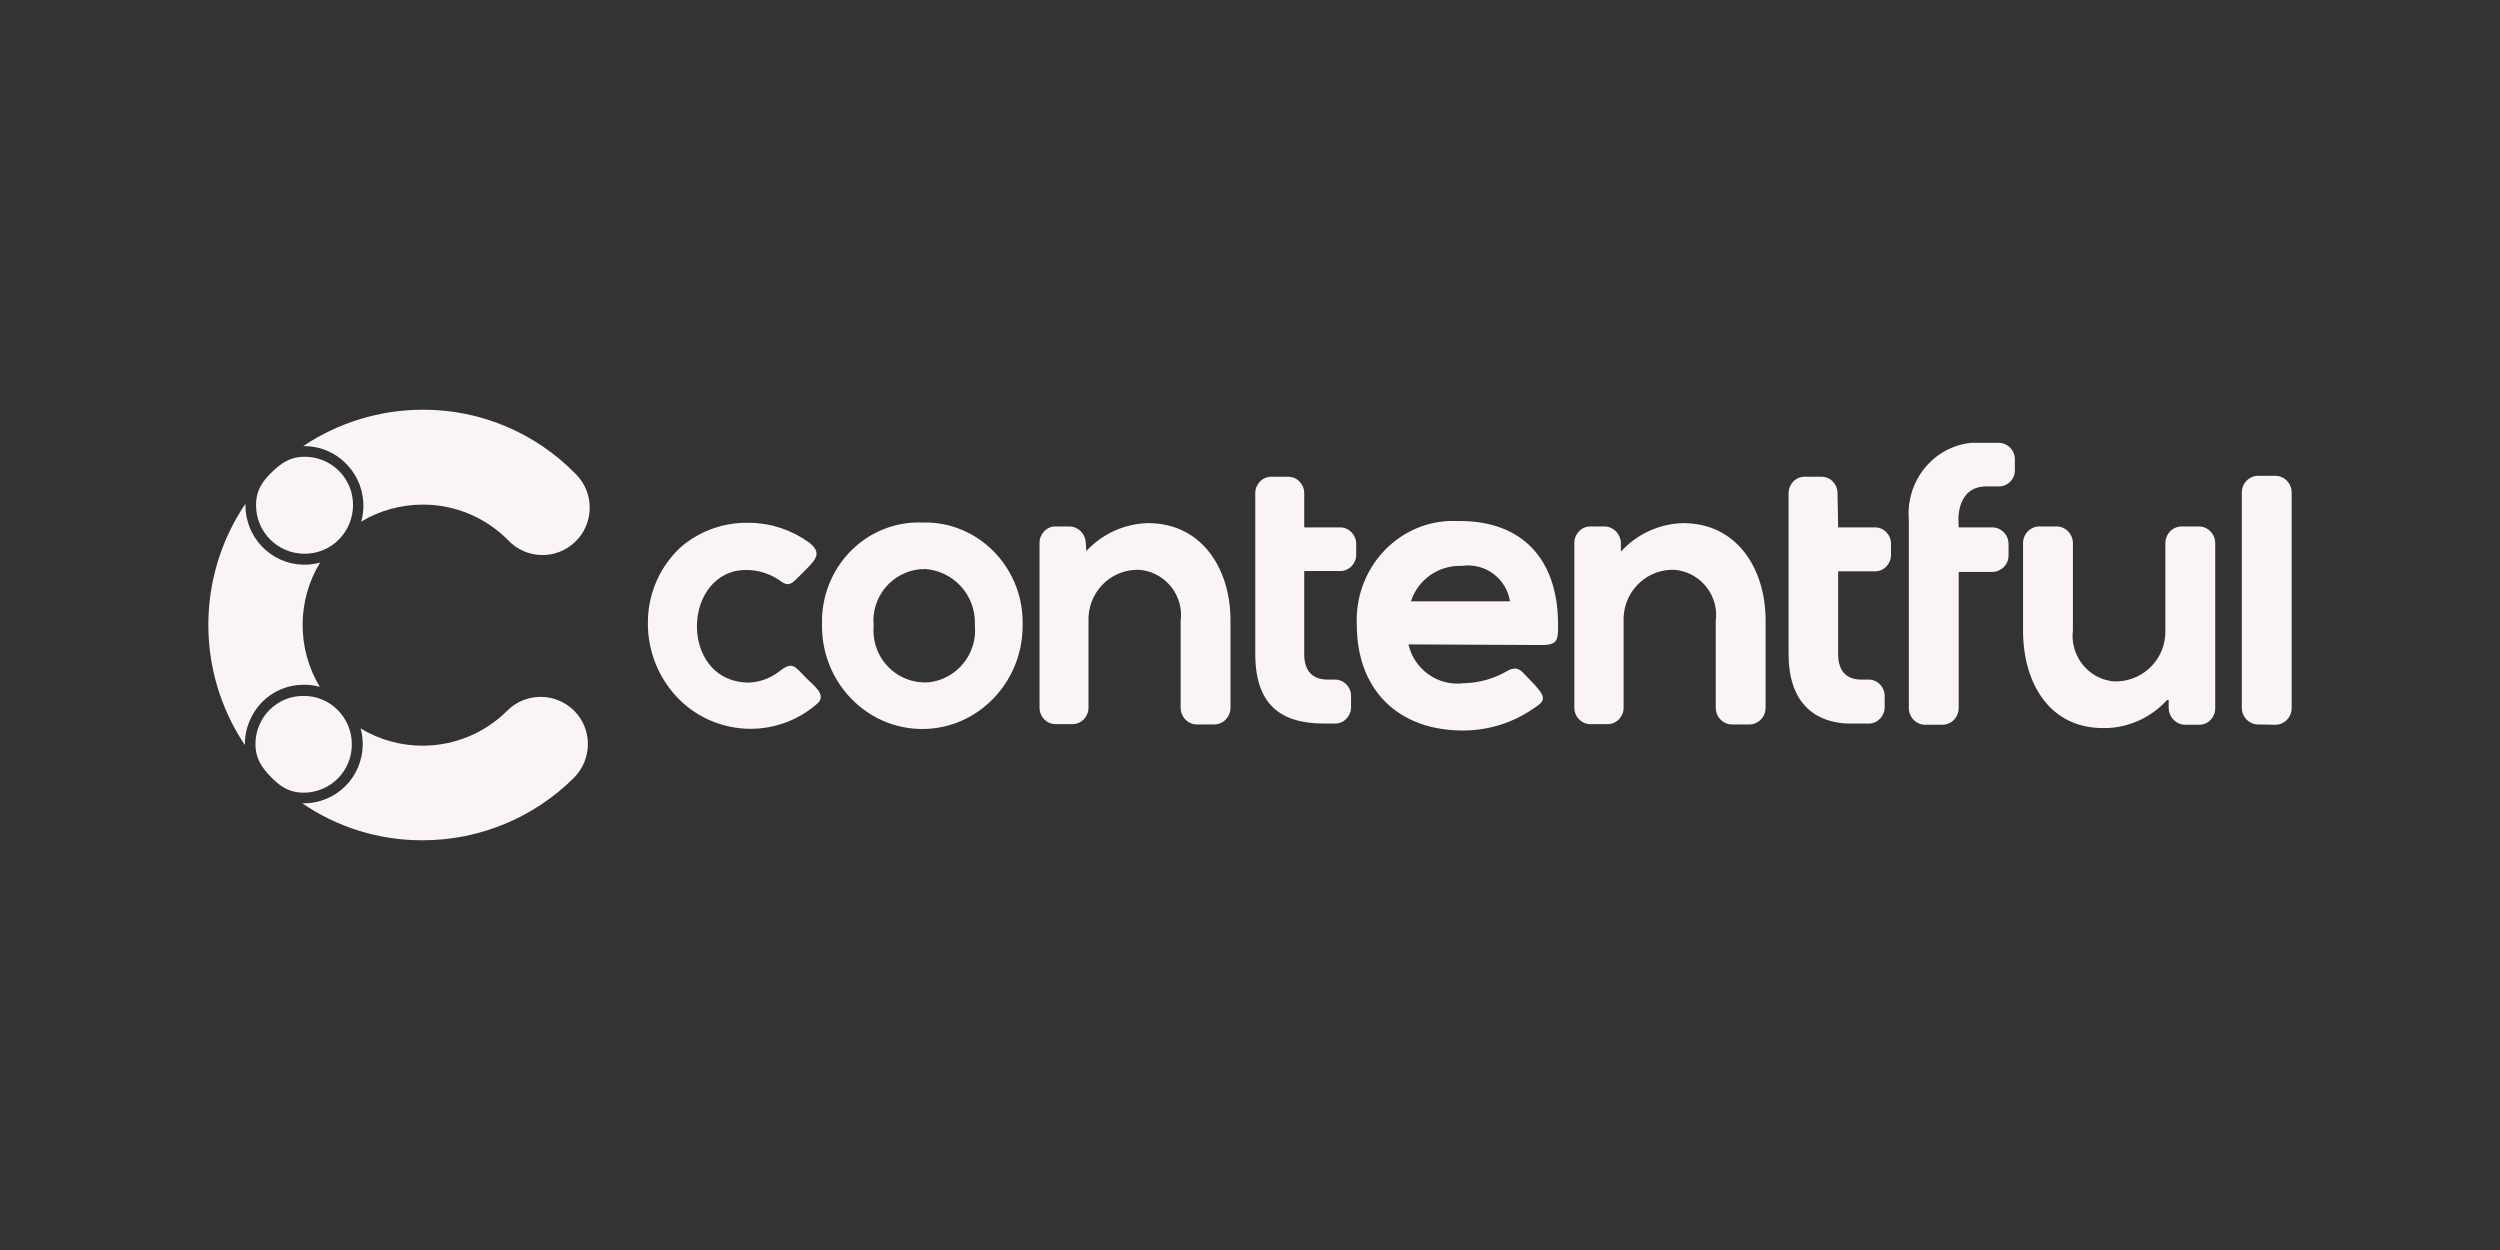 <svg width="360" height="180" viewBox="0 0 360 180" fill="none" xmlns="http://www.w3.org/2000/svg">
<rect x="0" y="0" width="360" height="180" fill="#333333" stroke="none"/>
<g clip-path="url(#clip0_23842_1422)">
<path d="M112.274 96.637C114.188 95.152 114.449 95.982 116.146 97.684C116.973 98.558 119.105 99.999 117.756 101.265C111.708 106.635 102.484 106.068 97.132 99.999C97.045 99.911 96.958 99.78 96.871 99.693C94.435 96.768 93.173 93.056 93.303 89.258C93.39 85.241 95.131 81.442 98.09 78.735C100.874 76.377 104.398 75.155 108.053 75.286C111.056 75.33 114.014 76.334 116.451 78.08C118.409 79.565 117.539 80.525 115.972 82.097L114.928 83.145C114.145 83.931 113.623 84.499 112.578 83.8C110.62 82.316 108.097 81.748 105.704 82.272C98.046 84.324 98.481 98.296 107.879 98.296C109.489 98.208 111.012 97.641 112.274 96.637ZM325.17 104.321C323.865 104.321 322.821 103.23 322.821 101.92V70.92C322.821 69.61 323.865 68.518 325.17 68.518H327.65C328.956 68.518 330 69.61 330 70.92V101.963C330 103.273 328.956 104.365 327.65 104.365L325.17 104.321ZM312.03 100.828C309.681 103.404 306.33 104.889 302.85 104.845C295.018 104.845 291.319 98.208 291.319 90.83V78.211C291.319 76.901 292.363 75.81 293.669 75.81H296.149C297.454 75.81 298.498 76.901 298.498 78.211V90.742C298.063 94.279 300.5 97.553 304.024 98.078C304.329 98.121 304.633 98.121 304.938 98.121C308.897 97.947 311.943 94.672 311.813 90.699V78.211C311.813 76.901 312.857 75.81 314.162 75.81H316.642C317.948 75.81 318.992 76.901 318.992 78.211V102.007C318.992 103.273 317.991 104.365 316.686 104.365H314.597C313.336 104.321 312.335 103.273 312.291 102.007V100.785L312.03 100.828ZM282.052 75.941H286.925C288.23 75.984 289.231 77.032 289.231 78.342V80.001C289.231 81.268 288.23 82.316 286.925 82.359H282.052V101.963C282.052 103.273 281.007 104.365 279.702 104.365H277.222C275.917 104.365 274.872 103.273 274.872 101.963V74.893C274.394 69.217 278.44 64.283 283.922 63.759H287.838C289.144 63.803 290.144 64.851 290.144 66.161V67.645C290.188 68.955 289.144 70.046 287.838 70.046H285.967C283.183 70.046 282.008 72.273 282.008 74.893L282.052 75.941ZM264.691 75.941H269.999C271.261 75.941 272.305 76.989 272.305 78.299V79.914C272.305 81.18 271.304 82.272 269.999 82.272H264.691V94.192C264.691 96.506 265.779 97.859 268.041 97.859H269.085C270.347 97.859 271.391 98.907 271.391 100.217V101.832C271.391 103.099 270.391 104.19 269.129 104.19H265.909C260.166 103.841 257.555 99.999 257.555 94.235V71.007C257.555 69.741 258.556 68.649 259.861 68.649H262.298C263.56 68.649 264.604 69.697 264.604 71.007L264.691 75.941ZM187.677 75.941H192.986C194.248 75.941 195.292 77.032 195.292 78.299V79.914C195.292 81.18 194.248 82.228 192.986 82.228H187.808V94.192C187.808 96.506 188.896 97.859 191.158 97.859H192.246C193.508 97.859 194.552 98.907 194.552 100.217V101.832C194.552 103.099 193.551 104.19 192.29 104.19H190.68C184.371 104.19 180.759 101.439 180.759 94.148V71.007C180.759 69.741 181.76 68.649 183.065 68.649H185.502C186.764 68.649 187.808 69.697 187.808 71.007V75.941H187.677ZM156.437 79.347C158.743 76.858 161.919 75.417 165.313 75.33C173.058 75.33 177.191 81.879 177.191 89.345V101.92C177.191 103.23 176.147 104.321 174.842 104.321H172.362C171.056 104.321 170.012 103.23 170.012 101.92V89.432C170.491 85.896 168.011 82.621 164.486 82.097C164.182 82.053 163.877 82.053 163.573 82.053C159.657 82.184 156.611 85.503 156.742 89.432V101.92C156.742 103.186 155.741 104.277 154.435 104.277H151.999C150.737 104.277 149.693 103.23 149.693 101.92V78.168C149.693 76.901 150.694 75.81 151.955 75.81H154.044C155.306 75.853 156.306 76.901 156.35 78.168L156.437 79.347ZM233.494 79.347C235.8 76.858 238.976 75.417 242.37 75.33C250.115 75.33 254.248 81.879 254.248 89.345V101.92C254.248 103.23 253.204 104.321 251.899 104.321H249.419C248.113 104.321 247.069 103.23 247.069 101.92V89.432C247.548 85.896 245.068 82.621 241.543 82.097C241.239 82.053 240.934 82.053 240.63 82.053C236.714 82.184 233.668 85.503 233.798 89.432V101.92C233.798 103.186 232.798 104.277 231.492 104.277H229.012C227.751 104.277 226.706 103.23 226.706 101.92V78.168C226.706 76.901 227.707 75.81 229.012 75.81H231.101C232.363 75.853 233.363 76.901 233.407 78.168V79.434L233.494 79.347ZM132.767 75.242C125.066 74.98 118.626 81.137 118.365 89.083V90.131C118.365 98.339 124.848 104.976 132.811 104.976C140.773 104.976 147.256 98.296 147.256 90.131C147.517 82.184 141.426 75.504 133.681 75.242H132.767ZM202.819 92.794C203.646 96.418 207.083 98.863 210.781 98.383C212.565 98.339 214.349 97.947 216.003 97.161L216.786 96.768C217.656 96.244 218.439 95.982 219.222 96.768L220.484 98.078C220.876 98.47 221.267 98.907 221.616 99.344C222.79 100.828 221.964 101.265 220.658 102.138C217.7 104.146 214.219 105.194 210.651 105.194C201.47 105.194 195.379 99.475 195.379 89.956C195.031 82.097 200.948 75.373 208.649 75.024H210.216C219.092 75.024 224.226 80.394 224.357 89.563C224.357 92.052 224.487 92.882 221.964 92.882L202.819 92.794ZM132.985 81.922C137.205 82.097 140.512 85.634 140.382 89.869V90.044C140.773 94.104 137.858 97.772 133.768 98.252C129.678 98.558 126.154 95.501 125.806 91.441C125.762 91.004 125.762 90.524 125.806 90.087C125.414 85.983 128.416 82.359 132.506 81.966H133.072L132.985 81.922ZM203.167 86.594H217.439C216.916 83.276 213.827 81.006 210.52 81.486C207.214 81.355 204.211 83.407 203.167 86.594Z" fill="#FBF4F4"/>
<path d="M49.836 66.772C52.012 68.955 52.839 72.142 52.012 75.111C54.709 73.496 57.755 72.666 60.888 72.666H60.975C65.544 72.666 69.982 74.544 73.201 77.818C75.769 80.525 80.076 80.656 82.817 78.037C85.515 75.461 85.645 71.138 83.035 68.387C82.948 68.3 82.904 68.256 82.817 68.169C77.074 62.318 69.198 59 61.019 59H60.888C54.753 59 48.749 60.834 43.658 64.239H43.832C46.094 64.239 48.27 65.156 49.836 66.772Z" fill="#FBF4F4"/>
<path d="M77.857 100.348C76.073 100.348 74.333 101.046 73.071 102.313C69.851 105.544 65.457 107.377 60.888 107.377H60.801C57.668 107.377 54.579 106.504 51.925 104.889C52.142 105.631 52.23 106.417 52.23 107.159C52.23 111.875 48.444 115.673 43.745 115.673H43.527C48.618 119.166 54.623 121 60.758 121H60.888C69.025 121 76.856 117.769 82.643 112.006C85.297 109.342 85.341 105.02 82.687 102.356C81.425 101.09 79.685 100.348 77.857 100.348Z" fill="#FBF4F4"/>
<path d="M37.74 101.09C39.35 99.475 41.482 98.601 43.745 98.601C44.528 98.601 45.311 98.689 46.051 98.907C42.744 93.406 42.744 86.507 46.094 81.006C41.569 82.272 36.87 79.565 35.652 75.024C35.434 74.282 35.347 73.539 35.347 72.754V72.535C28.255 83.014 28.212 96.768 35.26 107.29V107.115C35.26 104.889 36.174 102.706 37.74 101.09Z" fill="#FBF4F4"/>
<path d="M43.832 65.768C41.917 65.768 40.569 66.553 38.915 68.213C37.349 69.784 36.87 71.138 36.87 72.754C36.87 76.639 40.003 79.739 43.876 79.739C47.748 79.739 50.837 76.596 50.837 72.71C50.837 68.824 47.704 65.768 43.832 65.768Z" fill="#FBF4F4"/>
<path d="M36.783 107.159C36.783 109.08 37.566 110.477 39.22 112.093C40.786 113.665 42.135 114.145 43.745 114.145C47.574 114.145 50.707 111.001 50.663 107.159C50.663 103.317 47.53 100.173 43.701 100.217C39.873 100.173 36.783 103.317 36.783 107.159Z" fill="#FBF4F4"/>
</g>
<defs>
<clipPath id="clip0_23842_1422">
<rect width="300" height="62" fill="white" transform="translate(30 59)"/>
</clipPath>
</defs>
</svg>
